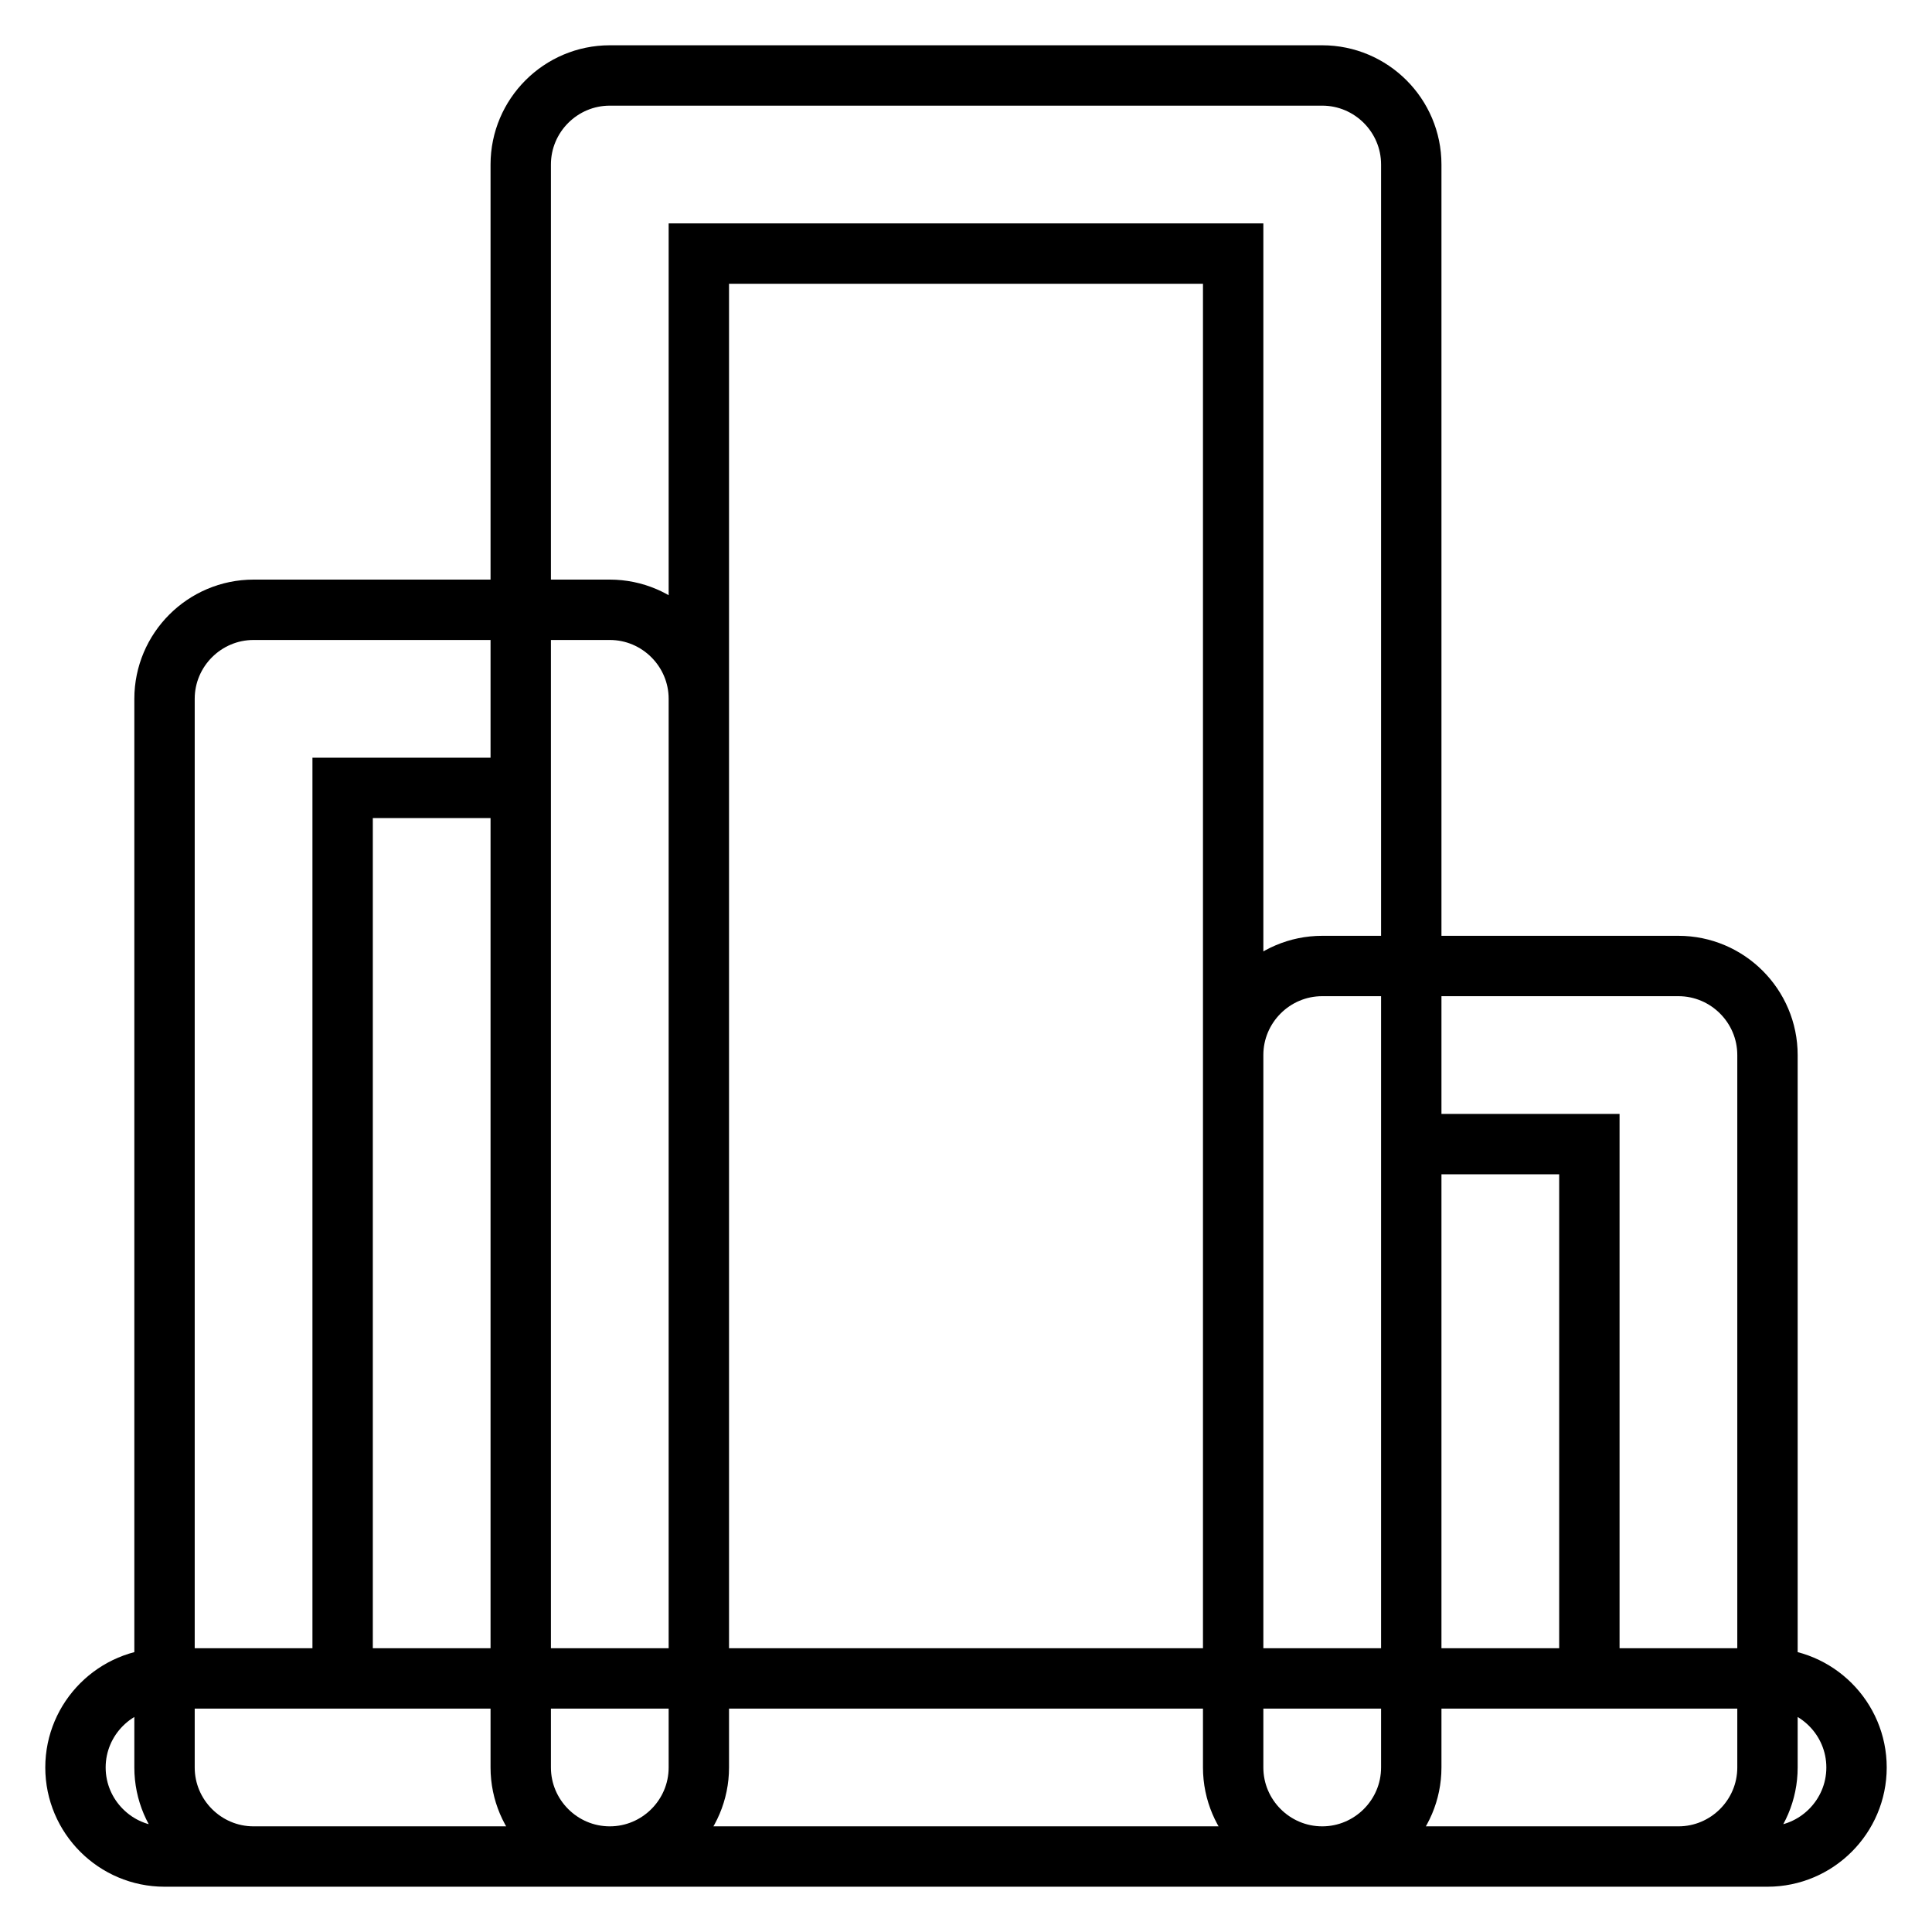 <?xml version="1.0" encoding="utf-8"?>
<!-- Svg Vector Icons : http://www.onlinewebfonts.com/icon -->
<!DOCTYPE svg PUBLIC "-//W3C//DTD SVG 1.1//EN" "http://www.w3.org/Graphics/SVG/1.1/DTD/svg11.dtd">
<svg version="1.1" xmlns="http://www.w3.org/2000/svg" xmlns:xlink="http://www.w3.org/1999/xlink" x="0px" y="0px" viewBox="0 0 256 256" enable-background="new 0 0 256 256" xml:space="preserve">
<g> <path stroke-width="8" fill-opacity="0" stroke="#000000"  d="M80.8,246H33.6c-6.5,0-11.8-5.3-11.8-11.8l0,0V92.6c0-6.5,5.3-11.8,11.8-11.8h47.2 c6.5,0,11.8,5.3,11.8,11.8v141.6C92.6,240.7,87.3,246,80.8,246L80.8,246z M45.4,222.4H69v-118H45.4V222.4z M175.2,246H80.8 c-6.5,0-11.8-5.3-11.8-11.8l0,0V21.8C69,15.3,74.3,10,80.8,10h94.4c6.5,0,11.8,5.3,11.8,11.8l0,0v212.4 C187,240.7,181.7,246,175.2,246L175.2,246z M92.6,222.4h70.8V33.6H92.6V222.4z M222.4,246h-47.2c-6.5,0-11.8-5.3-11.8-11.8l0,0 v-94.4c0-6.5,5.3-11.8,11.8-11.8l0,0h47.2c6.5,0,11.8,5.3,11.8,11.8l0,0v94.4C234.2,240.7,228.9,246,222.4,246L222.4,246z  M187,222.4h23.6v-70.8H187V222.4z M234.2,246H21.8c-6.5,0-11.8-5.3-11.8-11.8c0-6.5,5.3-11.8,11.8-11.8h212.4 c6.5,0,11.8,5.3,11.8,11.8C246,240.7,240.7,246,234.2,246z"/></g>
</svg>